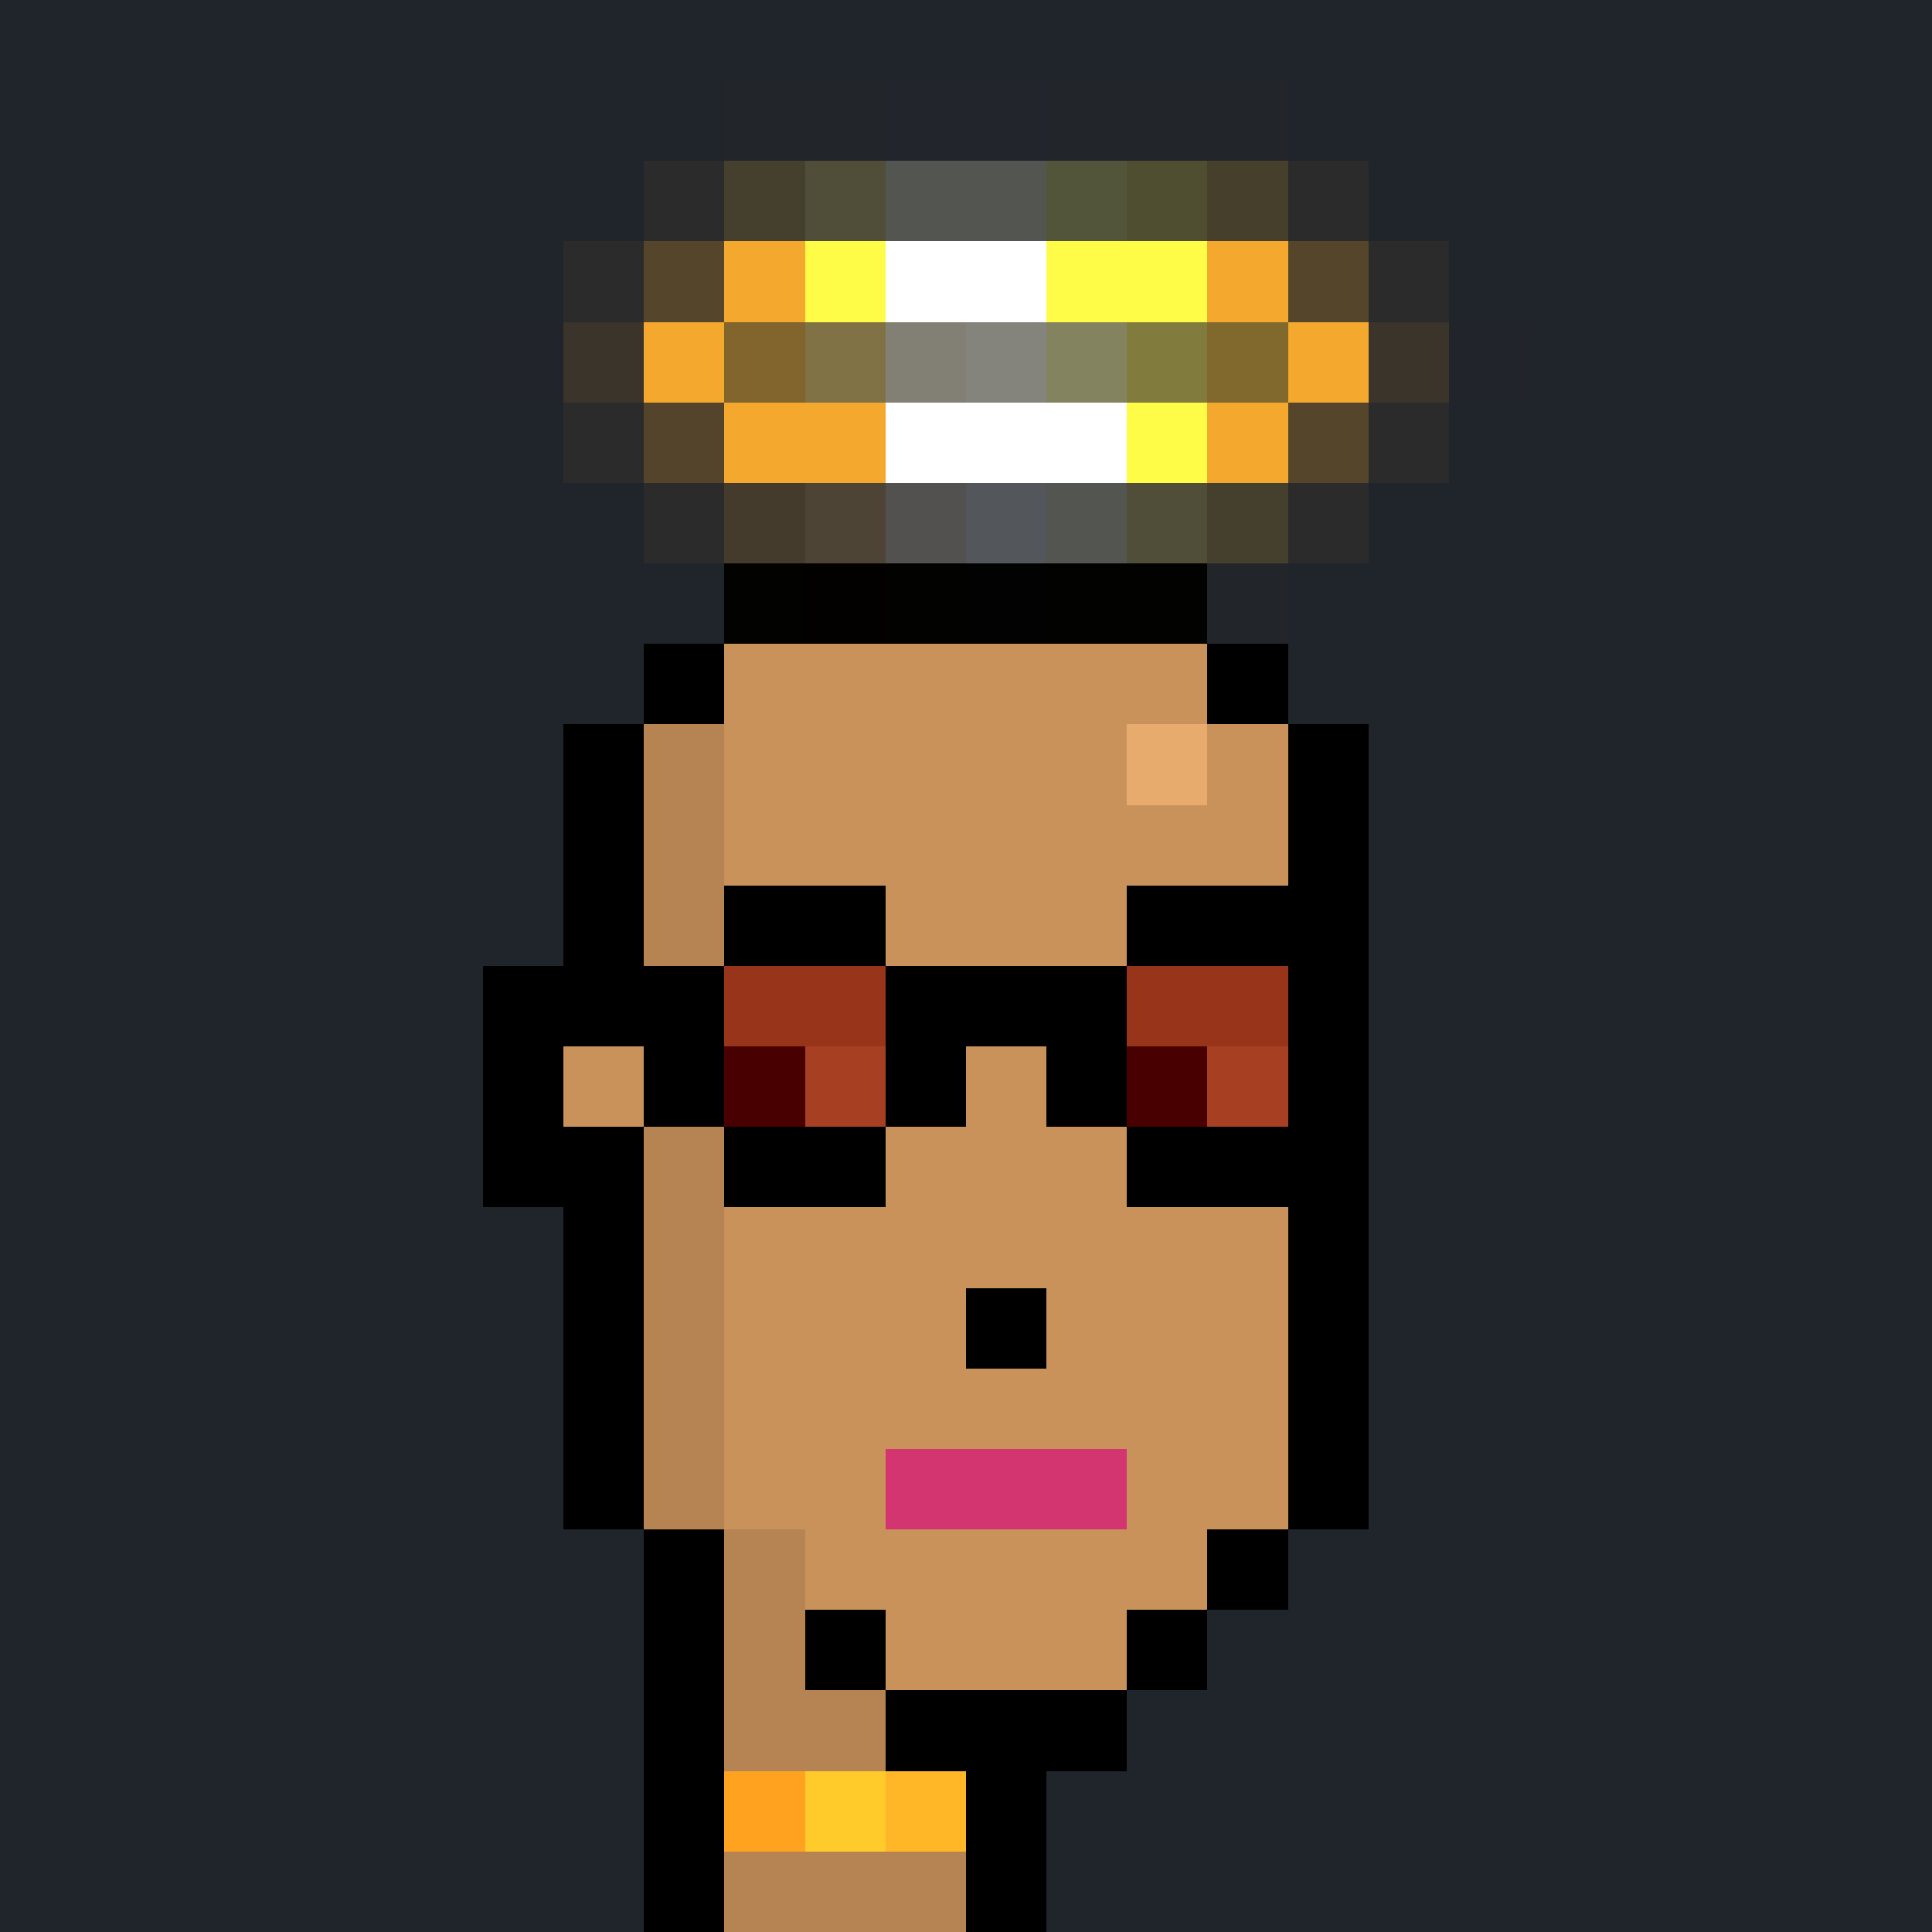<svg shape-rendering="crispEdges" width="24" height="24" viewBox="0 0 24 24" xmlns="http://www.w3.org/2000/svg"><rect x="0" y="0" width="24" height="24" fill="#333333" stroke="none"/><path d="M0 0v1h24v-1" fill="#20242bff"/><path d="M0 1v1h9v-1" fill="#20242bff"/><path d="M9 1v1h2v-1" fill="#22262b03"/><path d="M11 1v1h2v-1" fill="#22262c03"/><path d="M13 1v1h2v-1" fill="#22262b03"/><path d="M15 1v1h1v-1" fill="#22262a03"/><path d="M16 1v1h8v-1" fill="#20242bff"/><path d="M0 2v1h8v-1" fill="#20242bff"/><path d="M8 2v1h1v-1" fill="#2c2b2b0f"/><path d="M9 2v1h1v-1" fill="#453f2d2e"/><path d="M10 2v1h1v-1" fill="#504e3838"/><path d="M11 2v1h1v-1" fill="#5355503b"/><path d="M12 2v1h1v-1" fill="#5356503b"/><path d="M13 2v1h1v-1" fill="#53553b3b"/><path d="M14 2v1h1v-1" fill="#504e3038"/><path d="M15 2v1h1v-1" fill="#453f2c2e"/><path d="M16 2v1h1v-1" fill="#2c2b2b0f"/><path d="M17 2v1h7v-1" fill="#20242bff"/><path d="M0 3v1h7v-1" fill="#20242bff"/><path d="M7 3v1h1v-1" fill="#2b2b2b0f"/><path d="M8 3v1h1v-1" fill="#54452b40"/><path d="M9 3v1h1v-1" fill="#f4a82dff"/><path d="M10 3v1h1v-1" fill="#fffc47ff"/><path d="M11 3v1h2v-1" fill="#ffffffff"/><path d="M13 3v1h2v-1" fill="#fffc47ff"/><path d="M15 3v1h1v-1" fill="#f4a82dff"/><path d="M16 3v1h1v-1" fill="#54452b40"/><path d="M17 3v1h1v-1" fill="#2b2b2b0f"/><path d="M18 3v1h6v-1" fill="#20242bff"/><path d="M0 4v1h6v-1" fill="#20242bff"/><path d="M6 4v1h1v-1" fill="#22242b03"/><path d="M7 4v1h1v-1" fill="#3a342b21"/><path d="M8 4v1h1v-1" fill="#f4a82dff"/><path d="M9 4v1h1v-1" fill="#81652d75"/><path d="M10 4v1h1v-1" fill="#80724573"/><path d="M11 4v1h1v-1" fill="#827f7473"/><path d="M12 4v1h1v-1" fill="#84847d73"/><path d="M13 4v1h1v-1" fill="#84836073"/><path d="M14 4v1h1v-1" fill="#827b3e73"/><path d="M15 4v1h1v-1" fill="#81692e75"/><path d="M16 4v1h1v-1" fill="#f4a82dff"/><path d="M17 4v1h1v-1" fill="#3a342b21"/><path d="M18 4v1h1v-1" fill="#22242b03"/><path d="M19 4v1h5v-1" fill="#20242bff"/><path d="M0 5v1h7v-1" fill="#20242bff"/><path d="M7 5v1h1v-1" fill="#2b2b2b0f"/><path d="M8 5v1h1v-1" fill="#54442b40"/><path d="M9 5v1h2v-1" fill="#f4a82dff"/><path d="M11 5v1h3v-1" fill="#ffffffff"/><path d="M14 5v1h1v-1" fill="#fffc47ff"/><path d="M15 5v1h1v-1" fill="#f4a82dff"/><path d="M16 5v1h1v-1" fill="#54452b40"/><path d="M17 5v1h1v-1" fill="#2b2b2b0f"/><path d="M18 5v1h6v-1" fill="#20242bff"/><path d="M0 6v1h8v-1" fill="#20242bff"/><path d="M8 6v1h1v-1" fill="#2c2b2b0f"/><path d="M9 6v1h1v-1" fill="#453b2c2e"/><path d="M10 6v1h1v-1" fill="#4e443638"/><path d="M11 6v1h1v-1" fill="#52514f3b"/><path d="M12 6v1h1v-1" fill="#53565a3b"/><path d="M13 6v1h1v-1" fill="#5355513b"/><path d="M14 6v1h1v-1" fill="#504e3838"/><path d="M15 6v1h1v-1" fill="#453f2d2e"/><path d="M16 6v1h1v-1" fill="#2c2b2b0f"/><path d="M17 6v1h7v-1" fill="#20242bff"/><path d="M0 7v1h9v-1" fill="#20242bff"/><path d="M9 7v1h1v-1" fill="#02020003"/><path d="M10 7v1h1v-1" fill="#02010003"/><path d="M11 7v1h1v-1" fill="#02020103"/><path d="M12 7v1h1v-1" fill="#02020203"/><path d="M13 7v1h1v-1" fill="#02020103"/><path d="M14 7v1h1v-1" fill="#02020003"/><path d="M15 7v1h1v-1" fill="#22262b03"/><path d="M16 7v1h8v-1" fill="#20242bff"/><path d="M0 8v1h8v-1" fill="#20242bff"/><path d="M8 8v1h1v-1" fill="#000000ff"/><path d="M9 8v1h6v-1" fill="#ca925bff"/><path d="M15 8v1h1v-1" fill="#000000ff"/><path d="M16 8v1h8v-1" fill="#20242bff"/><path d="M0 9v1h7v-1" fill="#20242bff"/><path d="M7 9v1h1v-1" fill="#000000ff"/><path d="M8 9v1h1v-1" fill="#b68352ff"/><path d="M9 9v1h5v-1" fill="#ca925bff"/><path d="M14 9v1h1v-1" fill="#e7ab6eff"/><path d="M15 9v1h1v-1" fill="#ca925bff"/><path d="M16 9v1h1v-1" fill="#000000ff"/><path d="M17 9v1h7v-1" fill="#20242bff"/><path d="M0 10v1h7v-1" fill="#20242bff"/><path d="M7 10v1h1v-1" fill="#000000ff"/><path d="M8 10v1h1v-1" fill="#b68352ff"/><path d="M9 10v1h7v-1" fill="#ca925bff"/><path d="M16 10v1h1v-1" fill="#000000ff"/><path d="M17 10v1h7v-1" fill="#20242bff"/><path d="M0 11v1h7v-1" fill="#20242bff"/><path d="M7 11v1h1v-1" fill="#000000ff"/><path d="M8 11v1h1v-1" fill="#b68352ff"/><path d="M9 11v1h2v-1" fill="#000000ff"/><path d="M11 11v1h3v-1" fill="#ca925bff"/><path d="M14 11v1h3v-1" fill="#000000ff"/><path d="M17 11v1h7v-1" fill="#20242bff"/><path d="M0 12v1h6v-1" fill="#20242bff"/><path d="M6 12v1h3v-1" fill="#000000ff"/><path d="M9 12v1h2v-1" fill="#97341980"/><path d="M11 12v1h3v-1" fill="#000000ff"/><path d="M14 12v1h2v-1" fill="#97341980"/><path d="M16 12v1h1v-1" fill="#000000ff"/><path d="M17 12v1h7v-1" fill="#20242bff"/><path d="M0 13v1h6v-1" fill="#20242bff"/><path d="M6 13v1h1v-1" fill="#000000ff"/><path d="M7 13v1h1v-1" fill="#ca925bff"/><path d="M8 13v1h1v-1" fill="#000000ff"/><path d="M9 13v1h1v-1" fill="#48000080"/><path d="M10 13v1h1v-1" fill="#a7402280"/><path d="M11 13v1h1v-1" fill="#000000ff"/><path d="M12 13v1h1v-1" fill="#ca925bff"/><path d="M13 13v1h1v-1" fill="#000000ff"/><path d="M14 13v1h1v-1" fill="#48000080"/><path d="M15 13v1h1v-1" fill="#a7402280"/><path d="M16 13v1h1v-1" fill="#000000ff"/><path d="M17 13v1h7v-1" fill="#20242bff"/><path d="M0 14v1h6v-1" fill="#20242bff"/><path d="M6 14v1h2v-1" fill="#000000ff"/><path d="M8 14v1h1v-1" fill="#b68352ff"/><path d="M9 14v1h2v-1" fill="#000000ff"/><path d="M11 14v1h3v-1" fill="#ca925bff"/><path d="M14 14v1h3v-1" fill="#000000ff"/><path d="M17 14v1h7v-1" fill="#20242bff"/><path d="M0 15v1h7v-1" fill="#20242bff"/><path d="M7 15v1h1v-1" fill="#000000ff"/><path d="M8 15v1h1v-1" fill="#b68352ff"/><path d="M9 15v1h7v-1" fill="#ca925bff"/><path d="M16 15v1h1v-1" fill="#000000ff"/><path d="M17 15v1h7v-1" fill="#20242bff"/><path d="M0 16v1h7v-1" fill="#20242bff"/><path d="M7 16v1h1v-1" fill="#000000ff"/><path d="M8 16v1h1v-1" fill="#b68352ff"/><path d="M9 16v1h3v-1" fill="#ca925bff"/><path d="M12 16v1h1v-1" fill="#000000ff"/><path d="M13 16v1h3v-1" fill="#ca925bff"/><path d="M16 16v1h1v-1" fill="#000000ff"/><path d="M17 16v1h7v-1" fill="#20242bff"/><path d="M0 17v1h7v-1" fill="#20242bff"/><path d="M7 17v1h1v-1" fill="#000000ff"/><path d="M8 17v1h1v-1" fill="#b68352ff"/><path d="M9 17v1h7v-1" fill="#ca925bff"/><path d="M16 17v1h1v-1" fill="#000000ff"/><path d="M17 17v1h7v-1" fill="#20242bff"/><path d="M0 18v1h7v-1" fill="#20242bff"/><path d="M7 18v1h1v-1" fill="#000000ff"/><path d="M8 18v1h1v-1" fill="#b68352ff"/><path d="M9 18v1h2v-1" fill="#ca925bff"/><path d="M11 18v1h3v-1" fill="#d33570ff"/><path d="M14 18v1h2v-1" fill="#ca925bff"/><path d="M16 18v1h1v-1" fill="#000000ff"/><path d="M17 18v1h7v-1" fill="#20242bff"/><path d="M0 19v1h8v-1" fill="#20242bff"/><path d="M8 19v1h1v-1" fill="#000000ff"/><path d="M9 19v1h1v-1" fill="#b68352ff"/><path d="M10 19v1h5v-1" fill="#ca925bff"/><path d="M15 19v1h1v-1" fill="#000000ff"/><path d="M16 19v1h8v-1" fill="#20242bff"/><path d="M0 20v1h8v-1" fill="#20242bff"/><path d="M8 20v1h1v-1" fill="#000000ff"/><path d="M9 20v1h1v-1" fill="#b68352ff"/><path d="M10 20v1h1v-1" fill="#000000ff"/><path d="M11 20v1h3v-1" fill="#ca925bff"/><path d="M14 20v1h1v-1" fill="#000000ff"/><path d="M15 20v1h9v-1" fill="#20242bff"/><path d="M0 21v1h8v-1" fill="#20242bff"/><path d="M8 21v1h1v-1" fill="#000000ff"/><path d="M9 21v1h2v-1" fill="#b68352ff"/><path d="M11 21v1h3v-1" fill="#000000ff"/><path d="M14 21v1h10v-1" fill="#20242bff"/><path d="M0 22v1h8v-1" fill="#20242bff"/><path d="M8 22v1h1v-1" fill="#000000ff"/><path d="M9 22v1h1v-1" fill="#ffa21fff"/><path d="M10 22v1h1v-1" fill="#ffcb2bff"/><path d="M11 22v1h1v-1" fill="#ffb727ff"/><path d="M12 22v1h1v-1" fill="#000000ff"/><path d="M13 22v1h11v-1" fill="#20242bff"/><path d="M0 23v1h8v-1" fill="#20242bff"/><path d="M8 23v1h1v-1" fill="#000000ff"/><path d="M9 23v1h3v-1" fill="#b68352ff"/><path d="M12 23v1h1v-1" fill="#000000ff"/><path d="M13 23v1h11v-1" fill="#20242bff"/></svg>